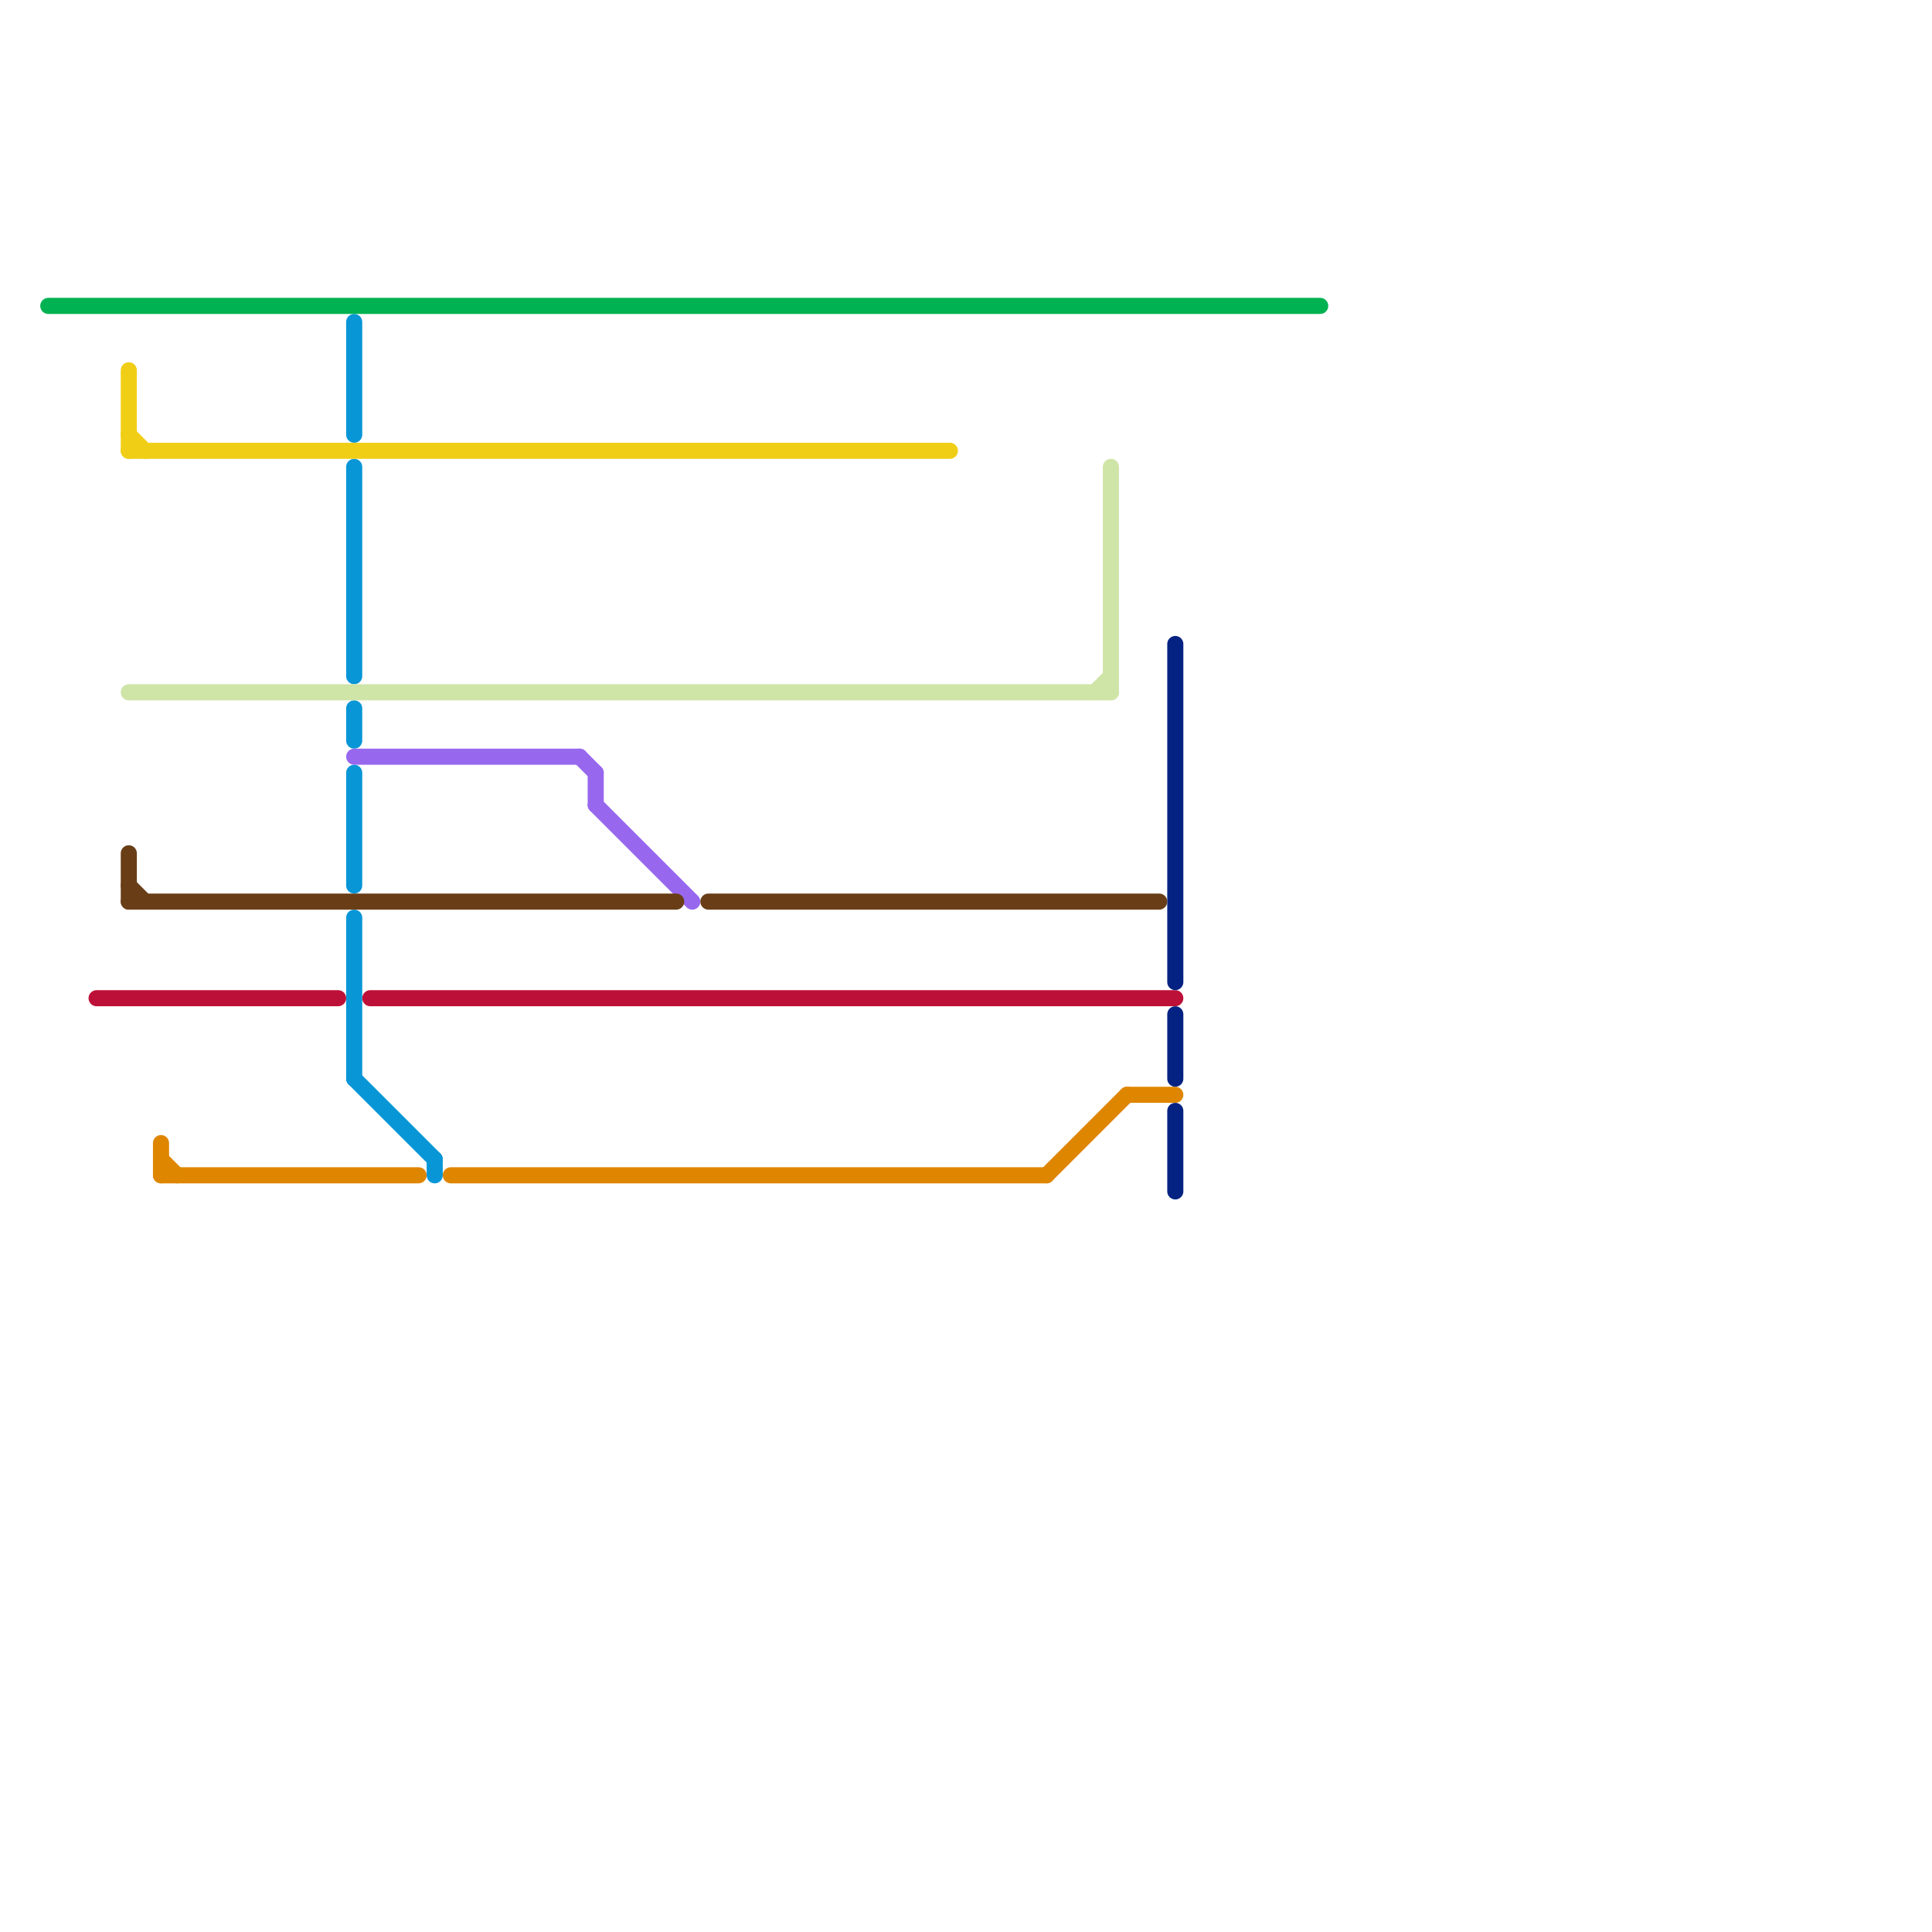 
<svg version="1.1" xmlns="http://www.w3.org/2000/svg" viewBox="0 0 120 120">
<style>text { font: 1px Helvetica; font-weight: 600; white-space: pre; dominant-baseline: central; } line { stroke-width: 1; fill: none; stroke-linecap: round; stroke-linejoin: round; } .c0 { stroke: #0896d7 } .c1 { stroke: #bd1038 } .c2 { stroke: #f0ce15 } .c3 { stroke: #df8600 } .c4 { stroke: #9768ee } .c5 { stroke: #cfe4a7 } .c6 { stroke: #032282 } .c7 { stroke: #00b251 } .c8 { stroke: #693e17 } .w1 { stroke-width: 1; }</style><defs><g id="wm-xf"><circle r="1.2" fill="#000"/><circle r="0.9" fill="#fff"/><circle r="0.6" fill="#000"/><circle r="0.3" fill="#fff"/></g><g id="wm"><circle r="0.6" fill="#000"/><circle r="0.3" fill="#fff"/></g></defs><line class="c0 " x1="22" y1="57" x2="22" y2="67"/><line class="c0 " x1="22" y1="20" x2="22" y2="27"/><line class="c0 " x1="22" y1="29" x2="22" y2="42"/><line class="c0 " x1="22" y1="44" x2="22" y2="46"/><line class="c0 " x1="22" y1="67" x2="27" y2="72"/><line class="c0 " x1="22" y1="48" x2="22" y2="55"/><line class="c0 " x1="27" y1="72" x2="27" y2="73"/><line class="c1 " x1="6" y1="62" x2="21" y2="62"/><line class="c1 " x1="23" y1="62" x2="73" y2="62"/><line class="c2 " x1="8" y1="23" x2="8" y2="28"/><line class="c2 " x1="8" y1="27" x2="9" y2="28"/><line class="c2 " x1="8" y1="28" x2="59" y2="28"/><line class="c3 " x1="28" y1="73" x2="65" y2="73"/><line class="c3 " x1="10" y1="73" x2="26" y2="73"/><line class="c3 " x1="10" y1="71" x2="10" y2="73"/><line class="c3 " x1="70" y1="68" x2="73" y2="68"/><line class="c3 " x1="65" y1="73" x2="70" y2="68"/><line class="c3 " x1="10" y1="72" x2="11" y2="73"/><line class="c4 " x1="37" y1="48" x2="37" y2="50"/><line class="c4 " x1="37" y1="50" x2="43" y2="56"/><line class="c4 " x1="36" y1="47" x2="37" y2="48"/><line class="c4 " x1="22" y1="47" x2="36" y2="47"/><line class="c5 " x1="8" y1="43" x2="69" y2="43"/><line class="c5 " x1="69" y1="29" x2="69" y2="43"/><line class="c5 " x1="68" y1="43" x2="69" y2="42"/><line class="c6 " x1="73" y1="63" x2="73" y2="67"/><line class="c6 " x1="73" y1="40" x2="73" y2="61"/><line class="c6 " x1="73" y1="69" x2="73" y2="74"/><line class="c7 " x1="3" y1="19" x2="82" y2="19"/><line class="c8 " x1="8" y1="56" x2="42" y2="56"/><line class="c8 " x1="44" y1="56" x2="72" y2="56"/><line class="c8 " x1="8" y1="55" x2="9" y2="56"/><line class="c8 " x1="8" y1="53" x2="8" y2="56"/>
</svg>
